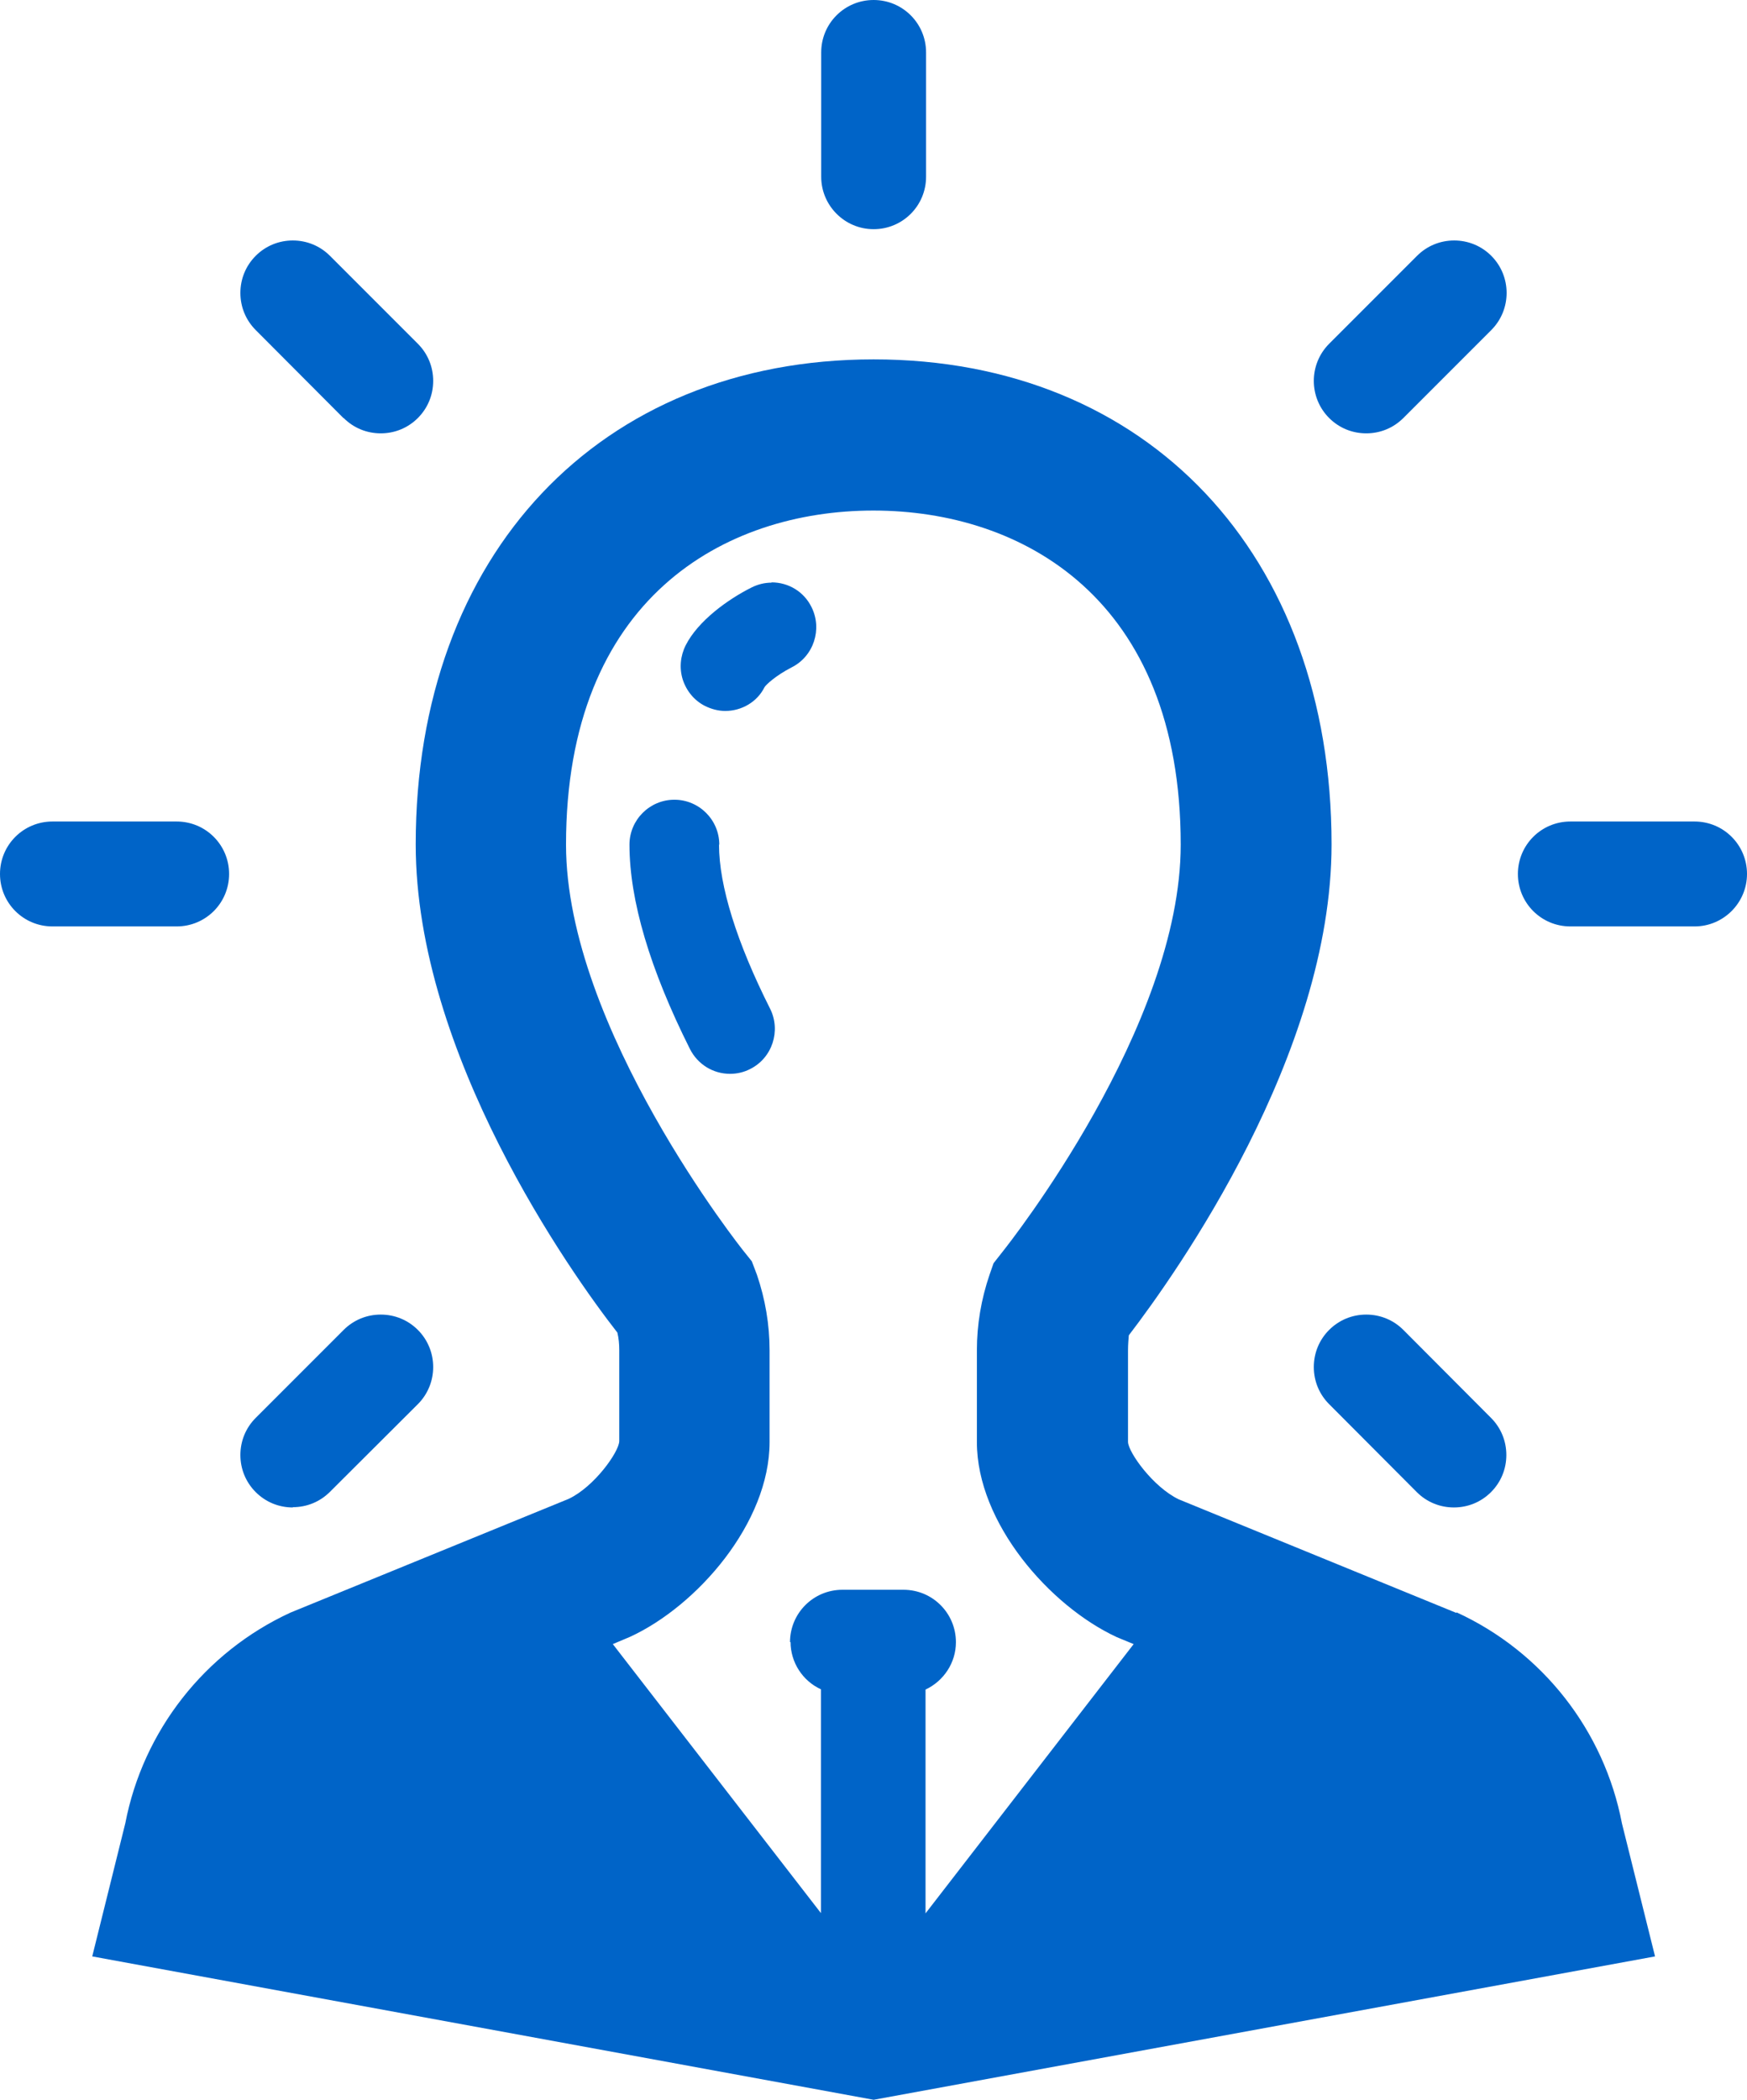 <?xml version="1.0" encoding="UTF-8"?>
<svg id="_レイヤー_2" data-name="レイヤー 2" xmlns="http://www.w3.org/2000/svg" viewBox="0 0 64.97 78.08">
  <defs>
    <style>
      .cls-1 {
        fill: #0064c8;
      }
    </style>
  </defs>
  <g id="_レイヤー_1-2" data-name="レイヤー 1">
    <g>
      <path class="cls-1" d="M54.16,59.96l-10.32-4.22c-.96-.46-1.87-1.74-1.89-2.13v-3.41c0-.22.02-.44.03-.56,1.77-2.31,7.54-10.44,7.54-18.25,0-10.78-6.85-18.03-17.03-18.03s-17.03,7.25-17.03,18.03c0,7.8,5.77,15.94,7.5,18.15.05.21.07.43.07.65v3.39c-.02.41-.93,1.69-1.88,2.14l-10.35,4.23c-3.19,1.47-5.48,4.4-6.14,7.83l-1.23,4.95,29.06,5.33,29.06-5.33-1.23-4.94c-.66-3.45-2.95-6.38-6.15-7.85ZM29.4,61.04c0,.76.45,1.45,1.13,1.76v8.32l-7.74-10,.64-.27c2.5-1.15,5.19-4.24,5.19-7.24v-3.41c0-.96-.16-1.9-.47-2.81l-.19-.5-.28-.35c-.07-.08-6.63-8.33-6.63-15.14,0-9.16,5.9-12.42,11.43-12.42s11.43,3.26,11.43,12.42c0,6.76-6.36,14.8-6.63,15.14l-.33.42-.15.43c-.31.91-.47,1.85-.47,2.81v3.41c0,3,2.7,6.09,5.2,7.25l.63.26-7.74,10.01v-8.32c.68-.32,1.13-1,1.13-1.76,0-1.08-.87-1.95-1.95-1.95h-2.27c-1.08,0-1.95.87-1.95,1.95Z"/>
      <path class="cls-1" d="M28.7,21.66c-.26,0-.51.06-.75.18-.88.44-1.99,1.24-2.45,2.15-.2.4-.24.85-.11,1.27.14.43.43.78.82.98.24.12.5.19.76.19.62,0,1.19-.34,1.46-.88.05-.09.41-.43,1.01-.74.82-.41,1.15-1.42.74-2.24-.28-.57-.85-.92-1.49-.92Z"/>
      <path class="cls-1" d="M26.75,31.4c0-.92-.75-1.67-1.67-1.67s-1.67.75-1.67,1.67c0,2.07.76,4.63,2.25,7.6.29.57.86.92,1.49.92.26,0,.52-.06.75-.18.82-.41,1.15-1.42.74-2.24-1.24-2.46-1.9-4.57-1.9-6.1Z"/>
      <path class="cls-1" d="M32.49,8.52c1.08,0,1.95-.87,1.95-1.95V1.95c0-1.08-.87-1.95-1.95-1.95s-1.95.87-1.95,1.95v4.62c0,1.07.87,1.95,1.95,1.95Z"/>
      <path class="cls-1" d="M12.78,15.54c.37.37.86.57,1.38.57s1.01-.2,1.38-.57c.37-.37.57-.86.57-1.38s-.2-1.01-.57-1.38l-3.27-3.27c-.37-.37-.86-.57-1.38-.57s-1.01.2-1.38.57c-.37.37-.57.86-.57,1.38s.2,1.01.57,1.38l3.26,3.27Z"/>
      <path class="cls-1" d="M52.19,49.44c-.37-.37-.86-.57-1.38-.57s-1.01.2-1.38.57c-.37.37-.57.86-.57,1.38s.2,1.01.57,1.38l3.26,3.27c.37.37.86.57,1.38.57s1.01-.2,1.38-.57c.37-.37.57-.86.57-1.38s-.2-1.01-.57-1.38l-3.26-3.27Z"/>
      <path class="cls-1" d="M8.52,32.49c0-1.08-.87-1.95-1.95-1.95H1.95c-1.08,0-1.95.87-1.95,1.95s.87,1.95,1.95,1.95h4.62c1.08,0,1.95-.87,1.95-1.95Z"/>
      <path class="cls-1" d="M63.02,30.54h-4.62c-1.08,0-1.95.87-1.95,1.95s.87,1.95,1.95,1.95h4.62c1.08,0,1.95-.88,1.95-1.95,0-1.08-.87-1.95-1.95-1.95Z"/>
      <path class="cls-1" d="M10.89,56.03c.52,0,1.01-.2,1.38-.57l3.27-3.26c.76-.76.76-2,0-2.76-.37-.37-.86-.57-1.38-.57s-1.01.2-1.38.57l-3.27,3.27c-.37.37-.57.86-.57,1.38s.2,1.01.57,1.38c.37.37.86.57,1.38.57Z"/>
      <path class="cls-1" d="M50.81,16.11c.52,0,1.01-.2,1.38-.57l3.27-3.27c.76-.76.76-2,0-2.76-.37-.37-.86-.57-1.38-.57s-1.01.2-1.38.57l-3.27,3.27c-.76.76-.76,2,0,2.76.37.37.86.57,1.38.57Z"/>
    </g>
  </g>
</svg>
